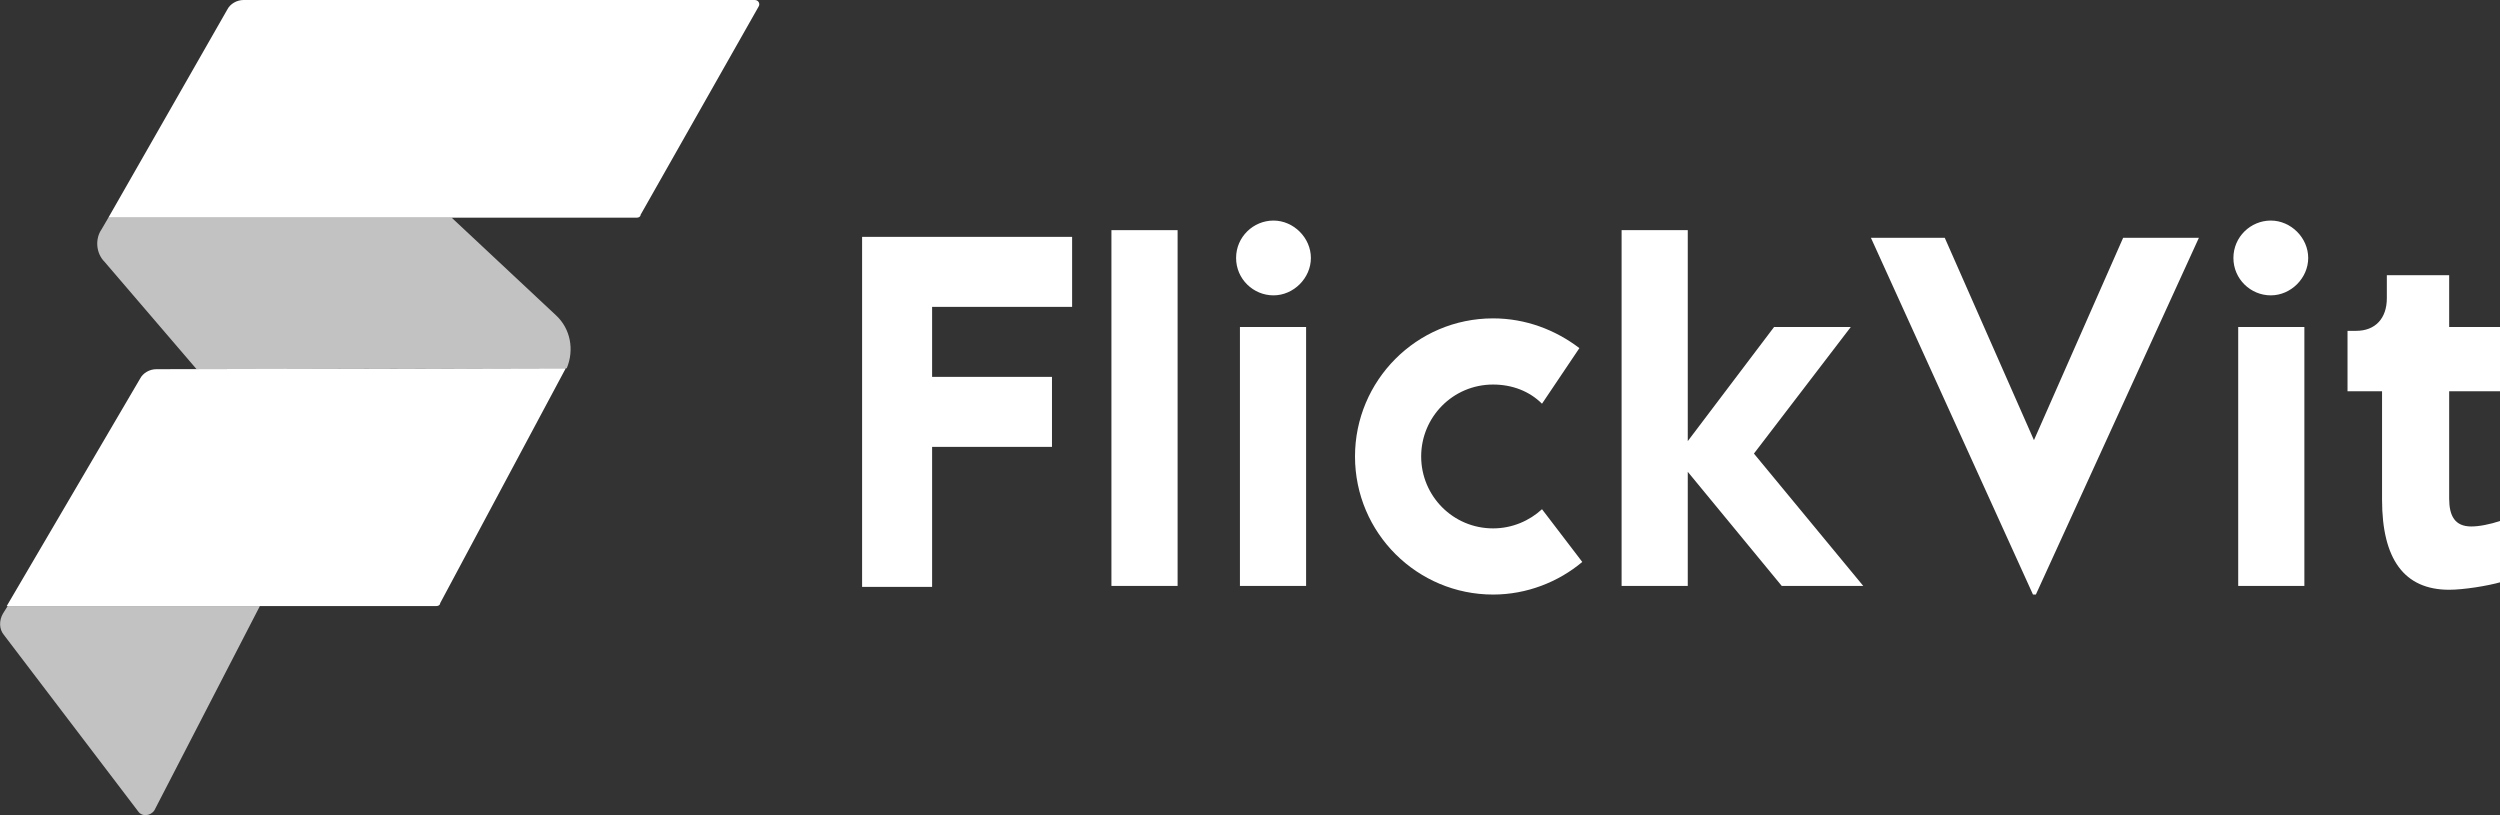 <?xml version="1.0" encoding="utf-8"?>
<!-- Generator: Adobe Illustrator 24.3.0, SVG Export Plug-In . SVG Version: 6.00 Build 0)  -->
<svg version="1.1" id="Ebene_1" xmlns="http://www.w3.org/2000/svg" xmlns:xlink="http://www.w3.org/1999/xlink" x="0px" y="0px"
	 viewBox="0 0 260.7 85" enable-background="new 0 0 260.7 85" xml:space="preserve">
<rect x="0" y="0" width="260.7" height="85" fill="#333333" stroke="none"/>
<g id="Logo_3_">
	<g id="FlickVit_3_">
		<path id="F_34_" fill="#FFFFFF" d="M97.2,32v7.3h12.5v7.3H97.2v14.6h-7.3V24.7h21.9V32H97.2z"/>
		<path id="l_3_" fill="#FFFFFF" d="M115.9,24h6.9v37.1h-6.9V24z"/>
		<path id="i_7_" fill="#FFFFFF" d="M128.9,26.9c0-2.2,1.8-3.9,3.9-3.9s3.9,1.8,3.9,3.9s-1.8,3.9-3.9,3.9S128.9,29.1,128.9,26.9z
			 M129.3,34.1h6.9v27h-6.9V34.1z"/>
		<path id="c_3_" fill="#FFFFFF" d="M141.3,47.6c0-7.9,6.4-14.4,14.4-14.4c3.4,0,6.5,1.2,9,3.1l-3.9,5.8c-1.3-1.3-3.1-2-5.1-2
			c-4.2,0-7.5,3.4-7.5,7.5c0,4.1,3.3,7.5,7.5,7.5c2,0,3.8-0.8,5.1-2l4.2,5.5c-2.5,2.1-5.8,3.4-9.3,3.4
			C147.8,62,141.3,55.6,141.3,47.6z"/>
		<path id="k_3_" fill="#FFFFFF" d="M185.8,61.1L176,49.2v11.9h-6.9V24h6.9v22l9-11.9h8l-10.1,13.2l11.4,13.8H185.8z"/>
		<path id="V_3_" fill="#FFFFFF" d="M229.3,24.8l-17,37.2H212l-16.9-37.2h7.7l9.3,21.1l9.3-21.1H229.3z"/>
		<path id="i_6_" fill="#FFFFFF" d="M232.9,26.9c0-2.2,1.8-3.9,3.9-3.9s3.9,1.8,3.9,3.9s-1.8,3.9-3.9,3.9S232.9,29.1,232.9,26.9z
			 M233.4,34.1h6.9v27h-6.9V34.1z"/>
		<path id="t_3_" fill="#FFFFFF" d="M248.4,52.1V40.8h-3.6v-6.3h0.9c2,0,3.2-1.3,3.2-3.4v-2.4h6.5v5.4h5.4v6.7h-5.4v11.2
			c0,1.8,0.6,2.9,2.3,2.9c0.8,0,1.9-0.2,3.1-0.6v6.4c-1.4,0.4-3.9,0.8-5.4,0.8C250.7,61.5,248.4,58.3,248.4,52.1z"/>
	</g>
	<g id="F_2_">
		<path opacity="0.7" fill="#FFFFFF" d="M0.4,66.2l14,18.4c0.4,0.6,1.3,0.5,1.7-0.1l11-21.3l-26.3,0L0.3,64
			C-0.1,64.7-0.1,65.6,0.4,66.2z"/>
		<path opacity="0.7" fill="#FFFFFF" d="M10.9,27.3l9.6,11.2c0,0,38.5-0.1,38.6-0.1c0.8-1.9,0.4-4.1-1.1-5.5L47.1,22.7l-35.8,0
			l-0.7,1.2C9.9,24.9,10,26.4,10.9,27.3z"/>
		<path fill="#FFFFFF" d="M66.4,22.7l-55.1,0L23.7,1c0.3-0.6,1-1,1.7-1h53.3c0.4,0,0.6,0.4,0.4,0.7L66.8,22.4
			C66.8,22.6,66.6,22.7,66.4,22.7z"/>
		<path fill="#FFFFFF" d="M45.5,63.2l-44.8,0l13.9-23.7c0.3-0.6,1-1,1.7-1L59,38.4L45.9,62.9C45.9,63.1,45.7,63.2,45.5,63.2z"/>
	</g>
</g>
</svg>
